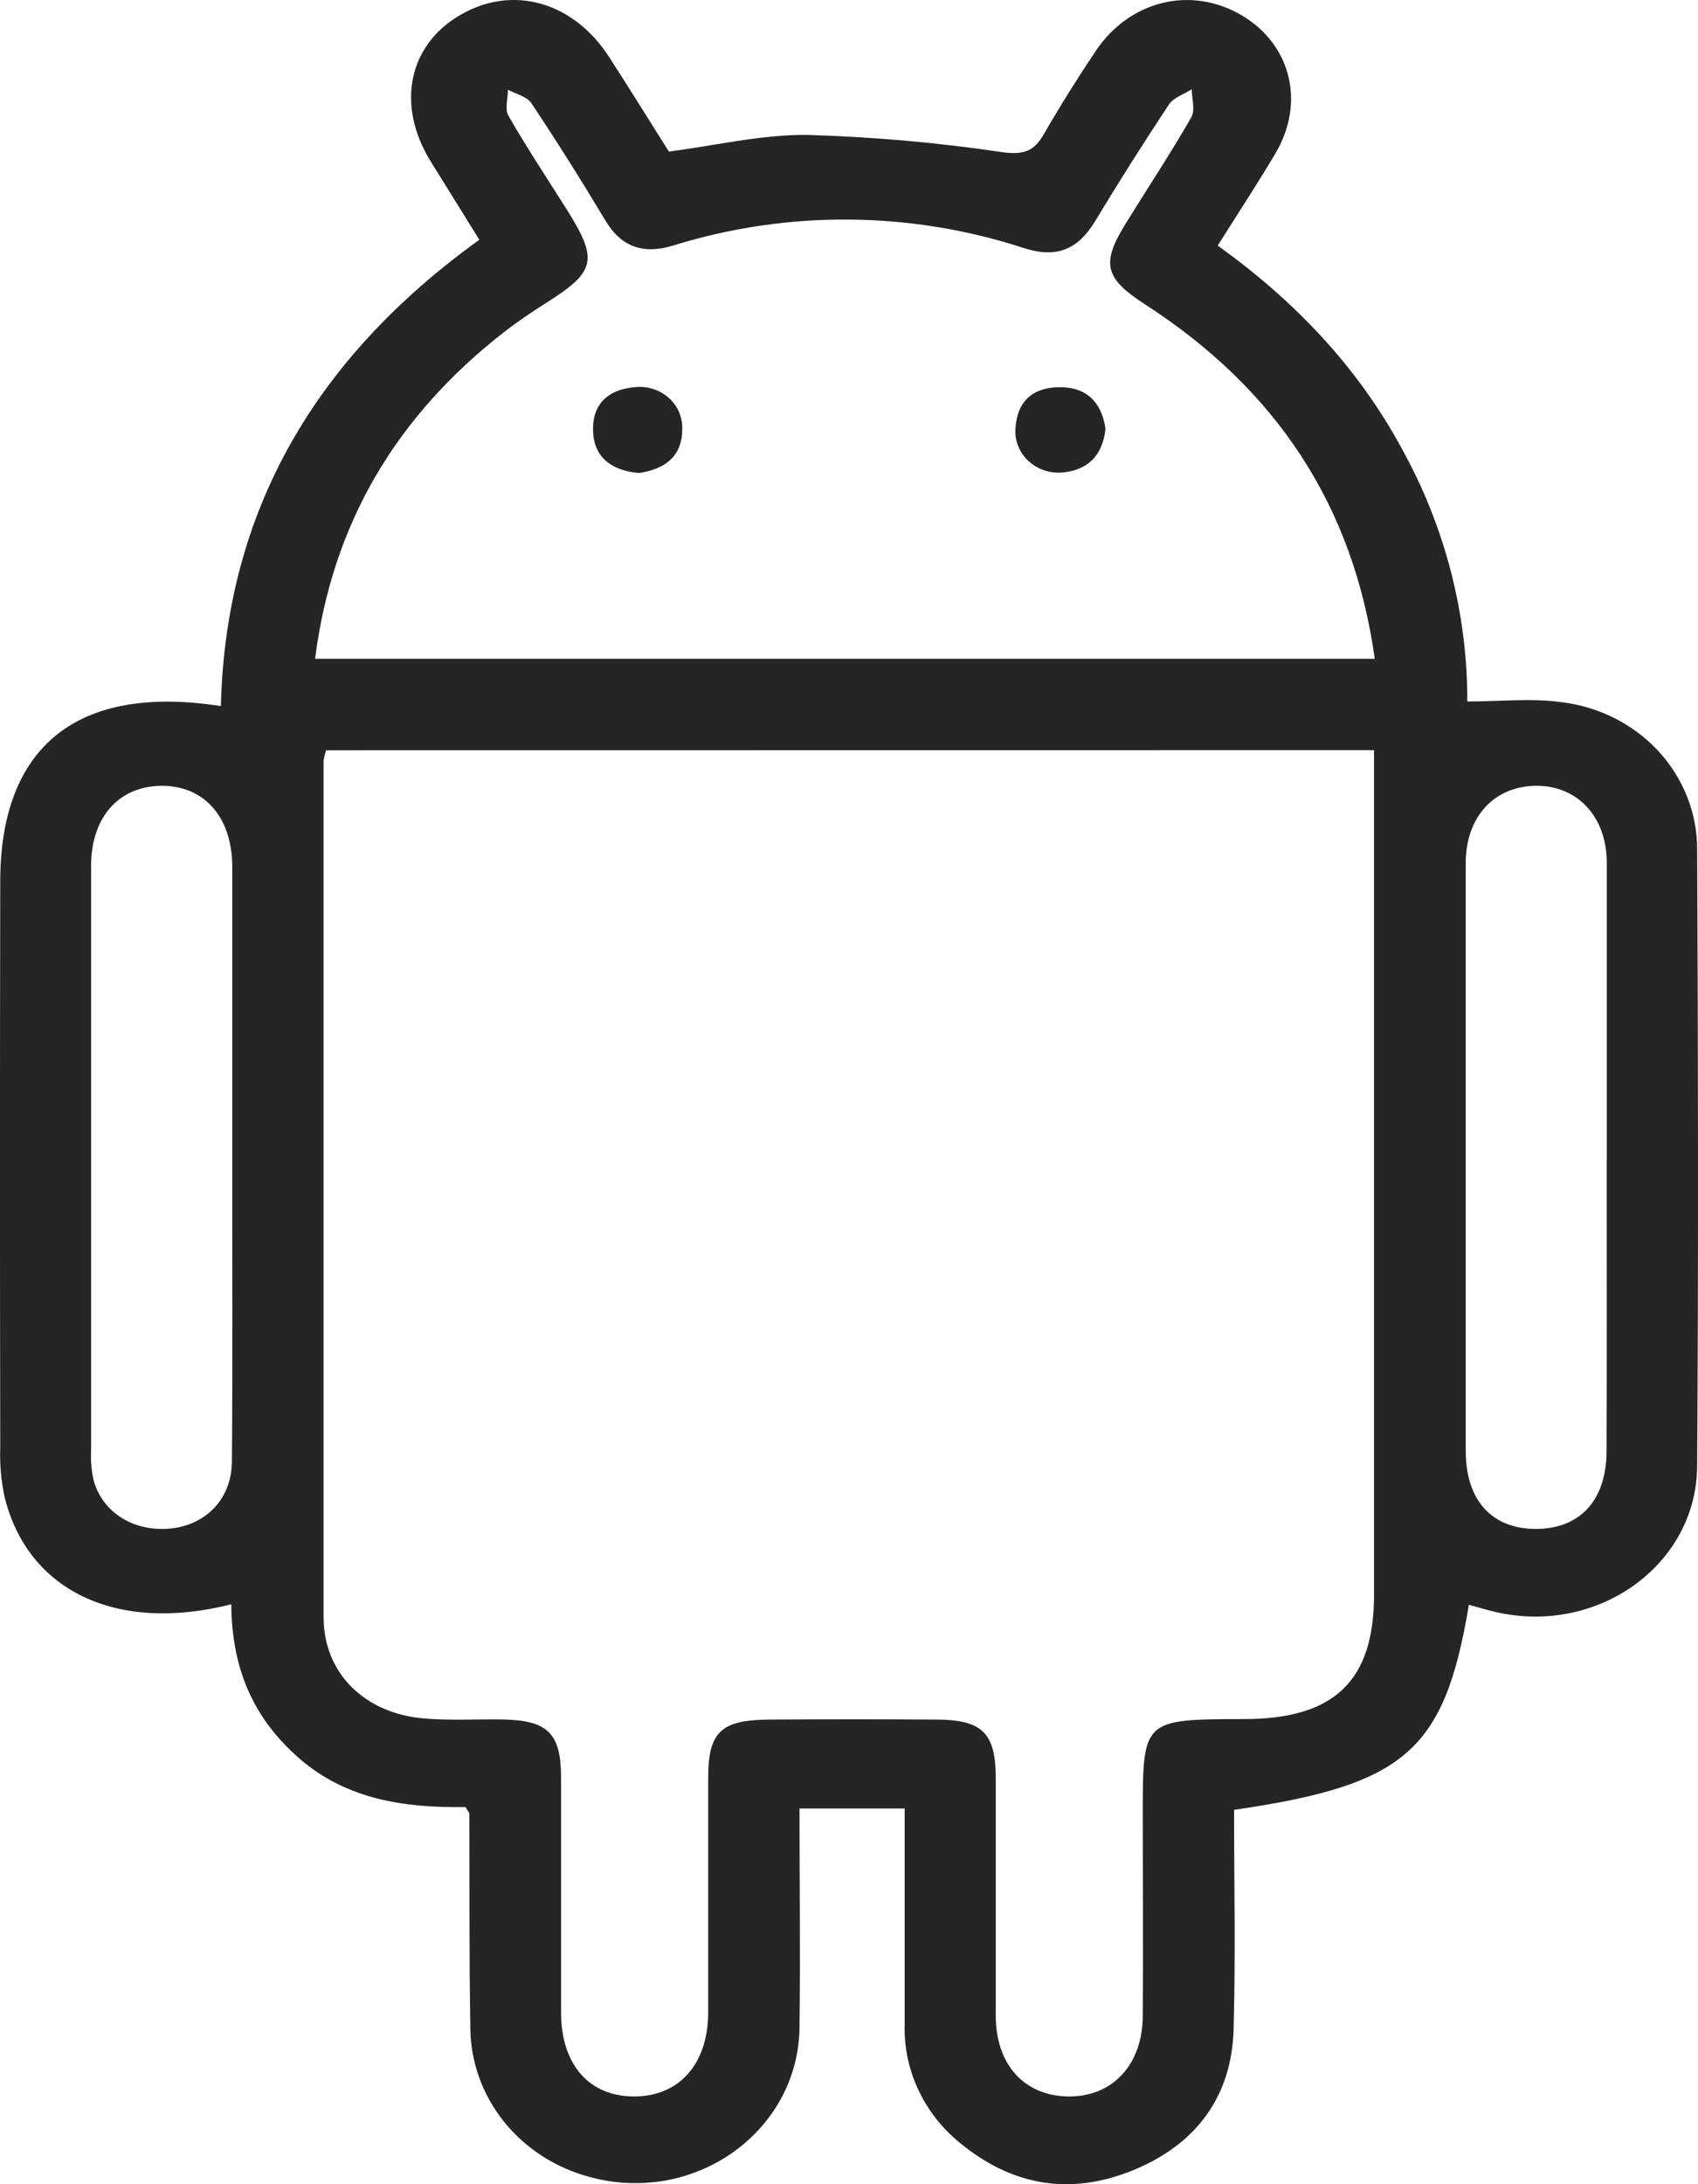 <?xml version="1.0" encoding="UTF-8"?>
<svg xmlns="http://www.w3.org/2000/svg" width="14" height="18" viewBox="0 0 14 18" fill="none">
  <path d="M1.907 13.221C0.96 13.461 0.23 13.111 0.038 12.338C0.009 12.203 -0.003 12.065 0.002 11.928C-0.001 10.373 -0.001 8.819 0.002 7.265C0.002 6.152 0.638 5.634 1.821 5.819C1.861 4.215 2.595 2.953 3.952 1.976C3.818 1.76 3.684 1.543 3.547 1.324C3.265 0.862 3.368 0.368 3.799 0.121C4.23 -0.127 4.73 0.013 5.027 0.477C5.193 0.734 5.354 0.995 5.515 1.249C5.904 1.199 6.284 1.107 6.661 1.112C7.198 1.128 7.734 1.175 8.264 1.254C8.441 1.278 8.526 1.246 8.607 1.105C8.741 0.872 8.885 0.643 9.035 0.419C9.316 0.001 9.823 -0.119 10.239 0.127C10.644 0.367 10.764 0.845 10.516 1.264C10.37 1.511 10.211 1.752 10.04 2.024C10.671 2.476 11.192 3.022 11.555 3.692C11.913 4.335 12.099 5.053 12.098 5.781C12.37 5.781 12.629 5.752 12.878 5.787C13.187 5.825 13.472 5.97 13.677 6.194C13.882 6.418 13.995 6.707 13.993 7.004C14.001 8.697 14.004 10.389 13.993 12.083C13.987 12.902 13.167 13.48 12.329 13.284C12.256 13.267 12.185 13.245 12.111 13.225C11.91 14.425 11.591 14.709 10.175 14.915C10.175 15.515 10.188 16.121 10.171 16.726C10.155 17.272 9.868 17.67 9.342 17.885C8.816 18.1 8.338 18.008 7.915 17.66C7.767 17.54 7.65 17.39 7.571 17.221C7.492 17.053 7.454 16.869 7.459 16.684C7.459 16.098 7.459 15.51 7.459 14.904H6.592C6.592 15.505 6.6 16.101 6.592 16.696C6.592 16.897 6.544 17.095 6.45 17.275C6.356 17.455 6.219 17.611 6.051 17.732C5.882 17.853 5.687 17.935 5.48 17.971C5.272 18.006 5.059 17.996 4.857 17.939C4.577 17.864 4.33 17.703 4.153 17.482C3.977 17.261 3.88 16.992 3.878 16.713C3.868 16.125 3.872 15.537 3.87 14.947C3.87 14.939 3.861 14.931 3.838 14.892C3.354 14.899 2.866 14.837 2.47 14.493C2.074 14.149 1.911 13.733 1.907 13.221ZM2.689 6.183C2.68 6.209 2.673 6.236 2.668 6.263C2.668 8.618 2.668 10.973 2.668 13.328C2.668 13.79 3.009 14.122 3.497 14.162C3.707 14.18 3.92 14.167 4.133 14.17C4.515 14.175 4.626 14.28 4.626 14.652C4.626 15.296 4.626 15.94 4.626 16.584C4.626 17.015 4.858 17.277 5.228 17.277C5.598 17.277 5.837 17.012 5.839 16.588C5.839 15.945 5.839 15.3 5.839 14.656C5.839 14.27 5.943 14.172 6.356 14.171C6.809 14.168 7.261 14.168 7.714 14.171C8.099 14.171 8.209 14.281 8.21 14.651C8.21 15.304 8.21 15.957 8.21 16.61C8.21 17.017 8.447 17.273 8.81 17.277C9.173 17.28 9.42 17.016 9.422 16.614C9.426 16.062 9.422 15.51 9.422 14.958C9.422 14.169 9.422 14.169 10.256 14.167C11.002 14.167 11.329 13.853 11.329 13.14C11.329 10.924 11.329 8.707 11.329 6.491V6.182L2.689 6.183ZM2.598 5.429H11.335C11.158 4.163 10.521 3.205 9.439 2.507C9.109 2.294 9.078 2.172 9.278 1.848C9.459 1.555 9.65 1.267 9.821 0.969C9.857 0.909 9.826 0.814 9.826 0.735C9.762 0.777 9.676 0.804 9.638 0.861C9.427 1.179 9.223 1.502 9.026 1.828C8.89 2.049 8.72 2.132 8.447 2.046C7.511 1.739 6.494 1.73 5.552 2.023C5.308 2.098 5.124 2.039 4.992 1.818C4.796 1.491 4.593 1.168 4.381 0.85C4.345 0.795 4.254 0.776 4.188 0.739C4.188 0.812 4.16 0.899 4.192 0.954C4.345 1.22 4.515 1.476 4.679 1.736C4.934 2.144 4.91 2.239 4.505 2.495C4.385 2.571 4.266 2.651 4.154 2.738C3.266 3.431 2.739 4.315 2.598 5.429ZM1.915 9.54C1.915 8.742 1.915 7.943 1.915 7.144C1.915 6.731 1.68 6.47 1.324 6.476C0.977 6.482 0.752 6.737 0.751 7.133C0.751 8.74 0.751 10.347 0.751 11.954C0.747 12.036 0.754 12.119 0.772 12.2C0.846 12.469 1.111 12.629 1.413 12.596C1.702 12.564 1.909 12.35 1.912 12.047C1.919 11.212 1.914 10.376 1.915 9.54ZM13.248 9.563C13.248 8.746 13.248 7.929 13.248 7.112C13.248 6.725 13 6.467 12.652 6.476C12.315 6.485 12.086 6.735 12.085 7.11C12.085 8.727 12.085 10.343 12.085 11.959C12.085 12.365 12.302 12.6 12.663 12.6C13.025 12.6 13.245 12.365 13.246 11.96C13.249 11.161 13.247 10.362 13.247 9.563H13.248Z" fill="#252525"></path>
  <path d="M5.271 3.898C5.051 3.881 4.9 3.775 4.89 3.56C4.879 3.345 4.999 3.212 5.23 3.191C5.28 3.185 5.331 3.189 5.379 3.204C5.428 3.218 5.472 3.243 5.51 3.275C5.547 3.308 5.577 3.347 5.597 3.392C5.617 3.437 5.626 3.485 5.625 3.533C5.627 3.755 5.49 3.864 5.271 3.898Z" fill="#252525"></path>
  <path d="M9.115 3.534C9.091 3.754 8.968 3.88 8.745 3.895C8.694 3.897 8.643 3.889 8.596 3.871C8.549 3.853 8.506 3.826 8.471 3.791C8.435 3.756 8.409 3.714 8.392 3.668C8.375 3.622 8.368 3.574 8.373 3.525C8.388 3.304 8.519 3.188 8.748 3.191C8.976 3.194 9.086 3.334 9.115 3.534Z" fill="#252525"></path>
</svg>
